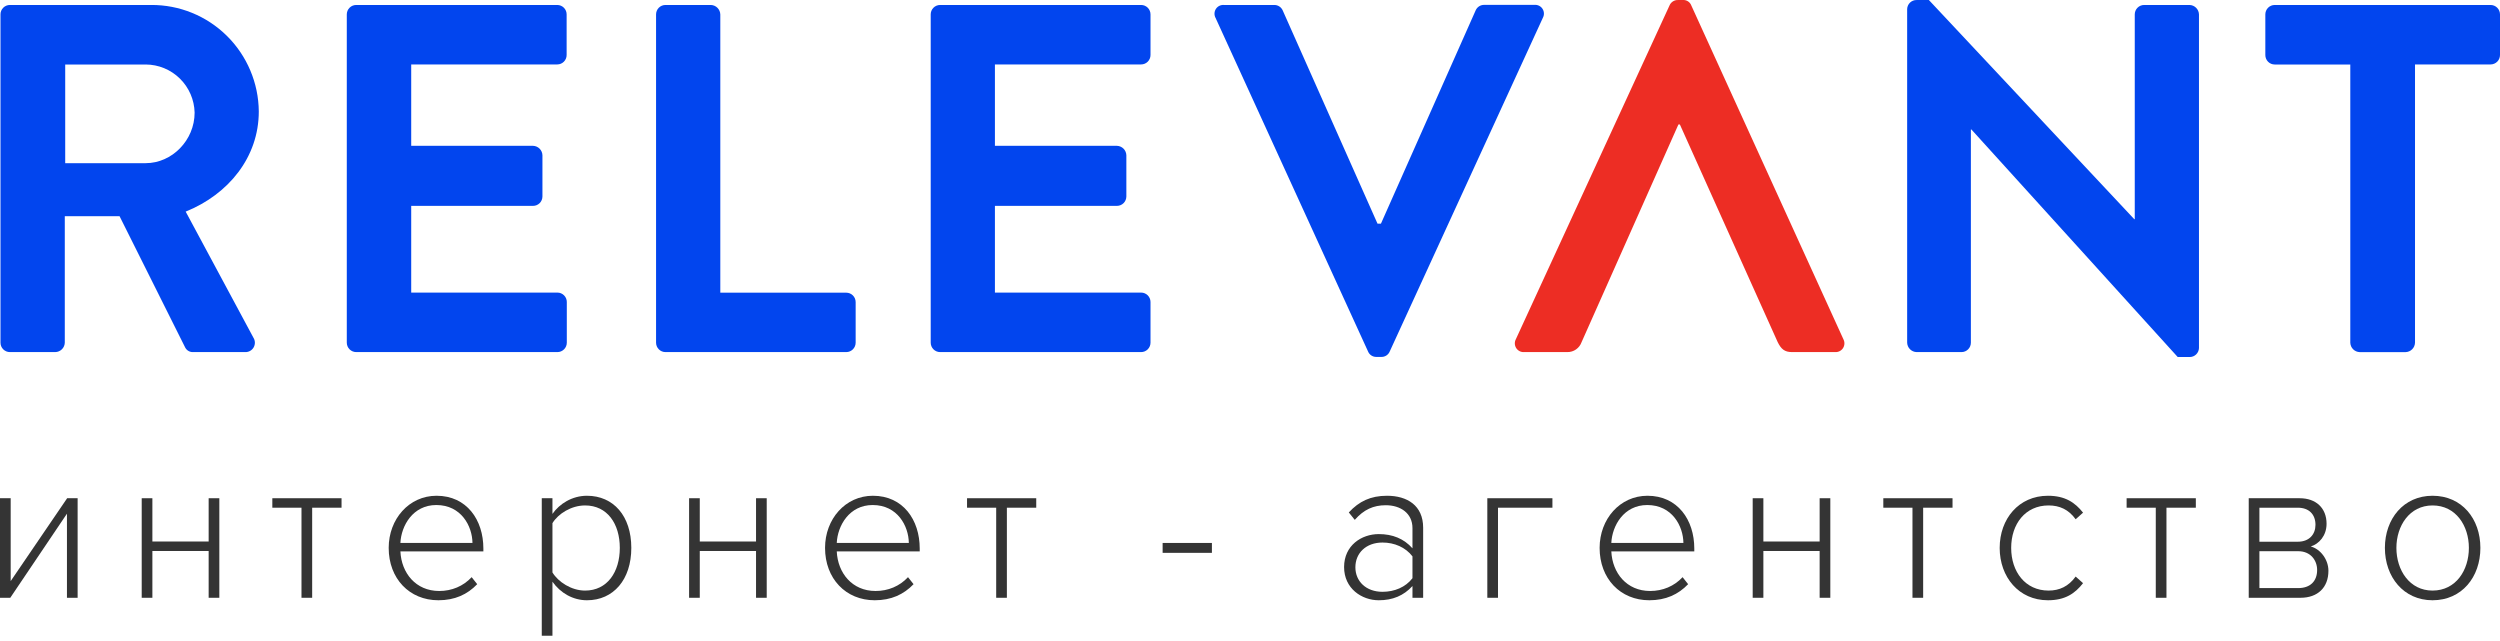 <svg width="195" height="50" viewBox="0 0 195 50" fill="none" xmlns="http://www.w3.org/2000/svg">
<path d="M0.038 1.125C0.037 1.028 0.056 0.932 0.092 0.843C0.129 0.753 0.183 0.672 0.251 0.604C0.319 0.535 0.4 0.481 0.488 0.444C0.577 0.407 0.673 0.388 0.769 0.388H11.784C13.995 0.373 16.122 1.24 17.697 2.797C19.272 4.355 20.167 6.475 20.186 8.695C20.186 12.253 17.834 15.152 14.483 16.506L19.767 26.34C19.839 26.453 19.878 26.585 19.881 26.719C19.883 26.854 19.848 26.986 19.78 27.103C19.712 27.219 19.614 27.314 19.496 27.377C19.377 27.441 19.244 27.47 19.11 27.463H15.066C14.94 27.469 14.816 27.44 14.707 27.378C14.597 27.317 14.508 27.225 14.449 27.114L9.326 16.865H5.054V26.728C5.048 26.923 4.967 27.109 4.828 27.245C4.689 27.382 4.504 27.46 4.309 27.463H0.769C0.575 27.463 0.389 27.385 0.252 27.247C0.115 27.11 0.038 26.923 0.038 26.728V1.125ZM11.365 12.727C13.408 12.727 15.18 10.948 15.18 8.783C15.156 7.782 14.744 6.83 14.031 6.13C13.319 5.429 12.363 5.035 11.365 5.031H5.086V12.727H11.365Z" fill="#0245EE"/>
<path d="M27.05 1.125C27.05 0.929 27.127 0.742 27.265 0.604C27.402 0.465 27.589 0.388 27.784 0.388H43.466C43.562 0.388 43.658 0.407 43.746 0.444C43.835 0.481 43.916 0.535 43.984 0.604C44.052 0.672 44.106 0.753 44.142 0.843C44.179 0.932 44.198 1.028 44.197 1.125V4.289C44.198 4.386 44.179 4.482 44.142 4.571C44.106 4.66 44.052 4.742 43.984 4.81C43.916 4.879 43.835 4.933 43.746 4.97C43.658 5.007 43.562 5.026 43.466 5.026H32.074V11.374H41.578C41.771 11.38 41.953 11.46 42.089 11.596C42.225 11.732 42.304 11.916 42.31 12.108V15.324C42.31 15.519 42.233 15.705 42.096 15.843C41.959 15.981 41.773 16.058 41.578 16.058H32.074V22.822H43.479C43.673 22.822 43.859 22.899 43.996 23.037C44.134 23.174 44.211 23.361 44.211 23.556V26.728C44.211 26.923 44.134 27.11 43.996 27.247C43.859 27.385 43.673 27.463 43.479 27.463H27.784C27.59 27.463 27.403 27.385 27.266 27.248C27.128 27.11 27.05 26.923 27.05 26.728V1.125Z" fill="#0245EE"/>
<path d="M51.173 1.125C51.173 1.028 51.192 0.932 51.228 0.843C51.265 0.753 51.319 0.672 51.387 0.604C51.455 0.535 51.535 0.481 51.624 0.444C51.713 0.407 51.809 0.388 51.905 0.388H55.45C55.643 0.394 55.826 0.474 55.962 0.611C56.098 0.748 56.178 0.931 56.184 1.125V22.829H66.009C66.203 22.829 66.389 22.907 66.526 23.044C66.663 23.182 66.741 23.369 66.741 23.564V26.728C66.741 26.923 66.663 27.11 66.526 27.247C66.389 27.385 66.203 27.463 66.009 27.463H51.905C51.809 27.463 51.714 27.444 51.625 27.407C51.536 27.37 51.456 27.316 51.388 27.247C51.32 27.179 51.266 27.098 51.229 27.009C51.192 26.92 51.173 26.825 51.173 26.728V1.125Z" fill="#0245EE"/>
<path d="M72.595 1.125C72.595 1.028 72.614 0.932 72.65 0.843C72.687 0.753 72.741 0.672 72.809 0.604C72.877 0.535 72.957 0.481 73.046 0.444C73.135 0.407 73.231 0.388 73.327 0.388H89.009C89.203 0.388 89.389 0.466 89.526 0.604C89.663 0.743 89.74 0.93 89.74 1.125V4.289C89.74 4.485 89.663 4.672 89.525 4.81C89.388 4.948 89.201 5.026 89.006 5.026H77.604V11.374H87.121C87.314 11.38 87.497 11.459 87.634 11.595C87.77 11.732 87.849 11.915 87.856 12.108V15.324C87.855 15.519 87.777 15.706 87.64 15.843C87.502 15.981 87.316 16.058 87.121 16.058H77.604V22.822H89.009C89.203 22.822 89.388 22.9 89.525 23.037C89.662 23.175 89.74 23.361 89.74 23.556V26.728C89.74 26.923 89.662 27.11 89.524 27.248C89.387 27.385 89.201 27.463 89.006 27.463H73.327C73.133 27.463 72.947 27.385 72.81 27.247C72.673 27.11 72.595 26.923 72.595 26.728V1.125Z" fill="#0245EE"/>
<path d="M94.813 1.395C94.754 1.287 94.726 1.164 94.731 1.041C94.736 0.917 94.774 0.798 94.841 0.694C94.909 0.591 95.002 0.508 95.113 0.454C95.224 0.4 95.347 0.377 95.47 0.388H99.397C99.534 0.387 99.669 0.426 99.784 0.5C99.9 0.574 99.991 0.68 100.048 0.806L107.446 17.446H107.713L115.103 0.806C115.159 0.678 115.251 0.57 115.368 0.494C115.485 0.419 115.621 0.379 115.76 0.38H119.689C119.812 0.37 119.935 0.393 120.045 0.447C120.155 0.501 120.249 0.584 120.316 0.688C120.383 0.791 120.421 0.91 120.426 1.034C120.431 1.157 120.402 1.279 120.344 1.387L108.399 27.414C108.346 27.543 108.254 27.653 108.138 27.729C108.021 27.805 107.884 27.844 107.745 27.84H107.361C107.222 27.844 107.085 27.805 106.968 27.729C106.851 27.653 106.76 27.544 106.707 27.414L94.813 1.395Z" fill="#0245EE"/>
<path d="M148.758 0.699C148.766 0.51 148.847 0.332 148.983 0.202C149.12 0.072 149.301 0 149.489 0.002H150.453L166.471 17.095H166.511V1.125C166.511 1.028 166.53 0.932 166.566 0.843C166.603 0.753 166.656 0.672 166.725 0.604C166.793 0.535 166.873 0.481 166.962 0.444C167.051 0.407 167.146 0.388 167.243 0.388H170.788C170.98 0.394 171.163 0.474 171.299 0.611C171.435 0.748 171.514 0.932 171.52 1.125V27.154C171.511 27.343 171.43 27.52 171.294 27.65C171.157 27.78 170.976 27.851 170.788 27.848H169.862L153.766 10.096H153.729V26.728C153.729 26.825 153.71 26.92 153.673 27.009C153.636 27.098 153.582 27.179 153.514 27.247C153.446 27.316 153.366 27.37 153.277 27.407C153.188 27.444 153.093 27.463 152.997 27.463H149.489C149.297 27.456 149.115 27.376 148.979 27.24C148.843 27.104 148.764 26.921 148.758 26.728V0.699Z" fill="#0245EE"/>
<path d="M183.323 5.031H177.428C177.331 5.031 177.235 5.012 177.146 4.975C177.057 4.937 176.976 4.883 176.908 4.814C176.84 4.745 176.786 4.663 176.75 4.573C176.713 4.483 176.695 4.386 176.696 4.289V1.125C176.696 1.028 176.715 0.932 176.751 0.843C176.788 0.753 176.842 0.672 176.91 0.604C176.978 0.535 177.058 0.481 177.147 0.444C177.236 0.407 177.331 0.388 177.428 0.388H194.266C194.46 0.388 194.647 0.465 194.785 0.604C194.923 0.742 195 0.929 195 1.125V4.289C195 4.485 194.923 4.672 194.785 4.81C194.647 4.948 194.46 5.026 194.266 5.026H188.371V26.731C188.364 26.924 188.285 27.106 188.149 27.243C188.014 27.379 187.831 27.459 187.64 27.465H184.054C183.862 27.459 183.68 27.379 183.544 27.243C183.409 27.106 183.329 26.924 183.323 26.731V5.031Z" fill="#0245EE"/>
<path d="M143.784 26.458L131.922 0.428C131.873 0.294 131.782 0.181 131.662 0.104C131.543 0.027 131.402 -0.009 131.26 0.002H130.876C130.737 -0.002 130.6 0.037 130.483 0.113C130.366 0.189 130.275 0.299 130.222 0.428L118.237 26.458C118.179 26.566 118.151 26.688 118.157 26.811C118.162 26.933 118.2 27.052 118.267 27.155C118.334 27.258 118.427 27.341 118.537 27.395C118.647 27.449 118.769 27.473 118.891 27.463H122.244C122.488 27.468 122.728 27.396 122.928 27.257C123.129 27.118 123.281 26.919 123.363 26.688L130.916 9.71H131.031L138.661 26.688C138.928 27.224 139.195 27.463 139.777 27.463H143.135C143.257 27.471 143.378 27.447 143.487 27.393C143.597 27.338 143.689 27.255 143.756 27.152C143.822 27.05 143.859 26.931 143.864 26.809C143.869 26.687 143.841 26.565 143.784 26.458Z" fill="#ED2D24"/>
<path d="M0.801 46.627L5.222 40.068V46.627H6.055V38.862H5.238L0.833 45.325V38.862H0V46.627H0.801Z" fill="#343434"/>
<path d="M11.886 46.627V42.977H16.275V46.627H17.108V38.862H16.275V42.238H11.886V38.862H11.053V46.627H11.886Z" fill="#343434"/>
<path d="M24.349 46.627V39.601H26.64V38.862H21.242V39.601H23.516V46.627H24.349Z" fill="#343434"/>
<path d="M34.194 46.82C35.476 46.82 36.453 46.37 37.222 45.566L36.789 45.019C36.133 45.727 35.236 46.097 34.259 46.097C32.432 46.097 31.311 44.698 31.231 43.01H37.703V42.785C37.703 40.55 36.405 38.669 34.05 38.669C31.904 38.669 30.318 40.486 30.318 42.736C30.318 45.132 31.936 46.82 34.194 46.82ZM36.853 42.35H31.231C31.295 41 32.208 39.392 34.034 39.392C35.972 39.392 36.837 41.032 36.853 42.35Z" fill="#343434"/>
<path d="M45.782 46.82C47.848 46.82 49.242 45.212 49.242 42.736C49.242 40.244 47.848 38.669 45.782 38.669C44.629 38.669 43.636 39.296 43.091 40.084V38.862H42.258V49.586H43.091V45.373C43.715 46.257 44.693 46.82 45.782 46.82ZM45.638 46.065C44.565 46.065 43.539 45.389 43.091 44.65V40.807C43.539 40.068 44.565 39.424 45.638 39.424C47.368 39.424 48.345 40.855 48.345 42.736C48.345 44.617 47.368 46.065 45.638 46.065Z" fill="#343434"/>
<path d="M54.582 46.627V42.977H58.971V46.627H59.804V38.862H58.971V42.238H54.582V38.862H53.749V46.627H54.582Z" fill="#343434"/>
<path d="M68.23 46.82C69.512 46.82 70.489 46.37 71.258 45.566L70.825 45.019C70.169 45.727 69.272 46.097 68.294 46.097C66.468 46.097 65.347 44.698 65.267 43.01H71.738V42.785C71.738 40.55 70.441 38.669 68.086 38.669C65.94 38.669 64.354 40.486 64.354 42.736C64.354 45.132 65.972 46.82 68.23 46.82ZM70.889 42.35H65.267C65.331 41 66.244 39.392 68.07 39.392C70.008 39.392 70.873 41.032 70.889 42.35Z" fill="#343434"/>
<path d="M78.536 46.627V39.601H80.827V38.862H75.429V39.601H77.703V46.627H78.536Z" fill="#343434"/>
<path d="M94.529 43.122V42.35H90.685V43.122H94.529Z" fill="#343434"/>
<path d="M111.006 46.627V41.161C111.006 39.424 109.756 38.669 108.187 38.669C106.905 38.669 106.008 39.103 105.207 39.971L105.672 40.55C106.377 39.746 107.129 39.408 108.091 39.408C109.244 39.408 110.173 40.035 110.173 41.193V42.769C109.5 42.013 108.619 41.659 107.546 41.659C106.2 41.659 104.839 42.543 104.839 44.232C104.839 45.904 106.216 46.82 107.546 46.82C108.619 46.82 109.484 46.466 110.173 45.711V46.627H111.006ZM107.834 46.161C106.553 46.161 105.72 45.341 105.72 44.248C105.72 43.138 106.553 42.318 107.834 42.318C108.763 42.318 109.628 42.688 110.173 43.396V45.1C109.628 45.807 108.763 46.161 107.834 46.161Z" fill="#343434"/>
<path d="M121.089 38.862H116.011V46.627H116.844V39.601H121.089V38.862Z" fill="#343434"/>
<path d="M128.647 46.82C129.928 46.82 130.905 46.37 131.674 45.566L131.242 45.019C130.585 45.727 129.688 46.097 128.711 46.097C126.885 46.097 125.763 44.698 125.683 43.01H132.155V42.785C132.155 40.55 130.857 38.669 128.503 38.669C126.356 38.669 124.77 40.486 124.77 42.736C124.77 45.132 126.388 46.82 128.647 46.82ZM131.306 42.35H125.683C125.747 41 126.66 39.392 128.487 39.392C130.425 39.392 131.29 41.032 131.306 42.35Z" fill="#343434"/>
<path d="M137.543 46.627V42.977H141.932V46.627H142.765V38.862H141.932V42.238H137.543V38.862H136.71V46.627H137.543Z" fill="#343434"/>
<path d="M150.006 46.627V39.601H152.297V38.862H146.899V39.601H149.173V46.627H150.006Z" fill="#343434"/>
<path d="M159.739 46.82C161.085 46.82 161.854 46.289 162.478 45.486L161.902 44.971C161.341 45.743 160.636 46.065 159.787 46.065C157.977 46.065 156.872 44.601 156.872 42.736C156.872 40.871 157.977 39.424 159.787 39.424C160.636 39.424 161.341 39.73 161.902 40.502L162.478 39.987C161.854 39.199 161.085 38.669 159.739 38.669C157.465 38.669 155.975 40.469 155.975 42.736C155.975 45.003 157.465 46.82 159.739 46.82Z" fill="#343434"/>
<path d="M168.984 46.627V39.601H171.275V38.862H165.876V39.601H168.151V46.627H168.984Z" fill="#343434"/>
<path d="M179.438 46.627C180.784 46.627 181.617 45.823 181.617 44.521C181.617 43.653 181.008 42.833 180.239 42.624C180.88 42.431 181.472 41.788 181.472 40.855C181.472 39.617 180.639 38.862 179.374 38.862H175.401V46.627H179.438ZM179.262 45.871H176.234V42.994H179.262C180.239 42.994 180.736 43.717 180.736 44.457C180.736 45.341 180.191 45.871 179.262 45.871ZM179.23 42.254H176.234V39.601H179.23C180.111 39.601 180.607 40.132 180.607 40.936C180.607 41.675 180.127 42.254 179.23 42.254Z" fill="#343434"/>
<path d="M189.738 46.82C192.029 46.82 193.47 45.003 193.47 42.736C193.47 40.469 192.029 38.669 189.738 38.669C187.48 38.669 186.022 40.469 186.022 42.736C186.022 45.003 187.48 46.82 189.738 46.82ZM189.738 46.065C187.944 46.065 186.919 44.473 186.919 42.736C186.919 41.016 187.944 39.424 189.738 39.424C191.564 39.424 192.573 41.016 192.573 42.736C192.573 44.473 191.564 46.065 189.738 46.065Z" fill="#343434"/>
</svg>
